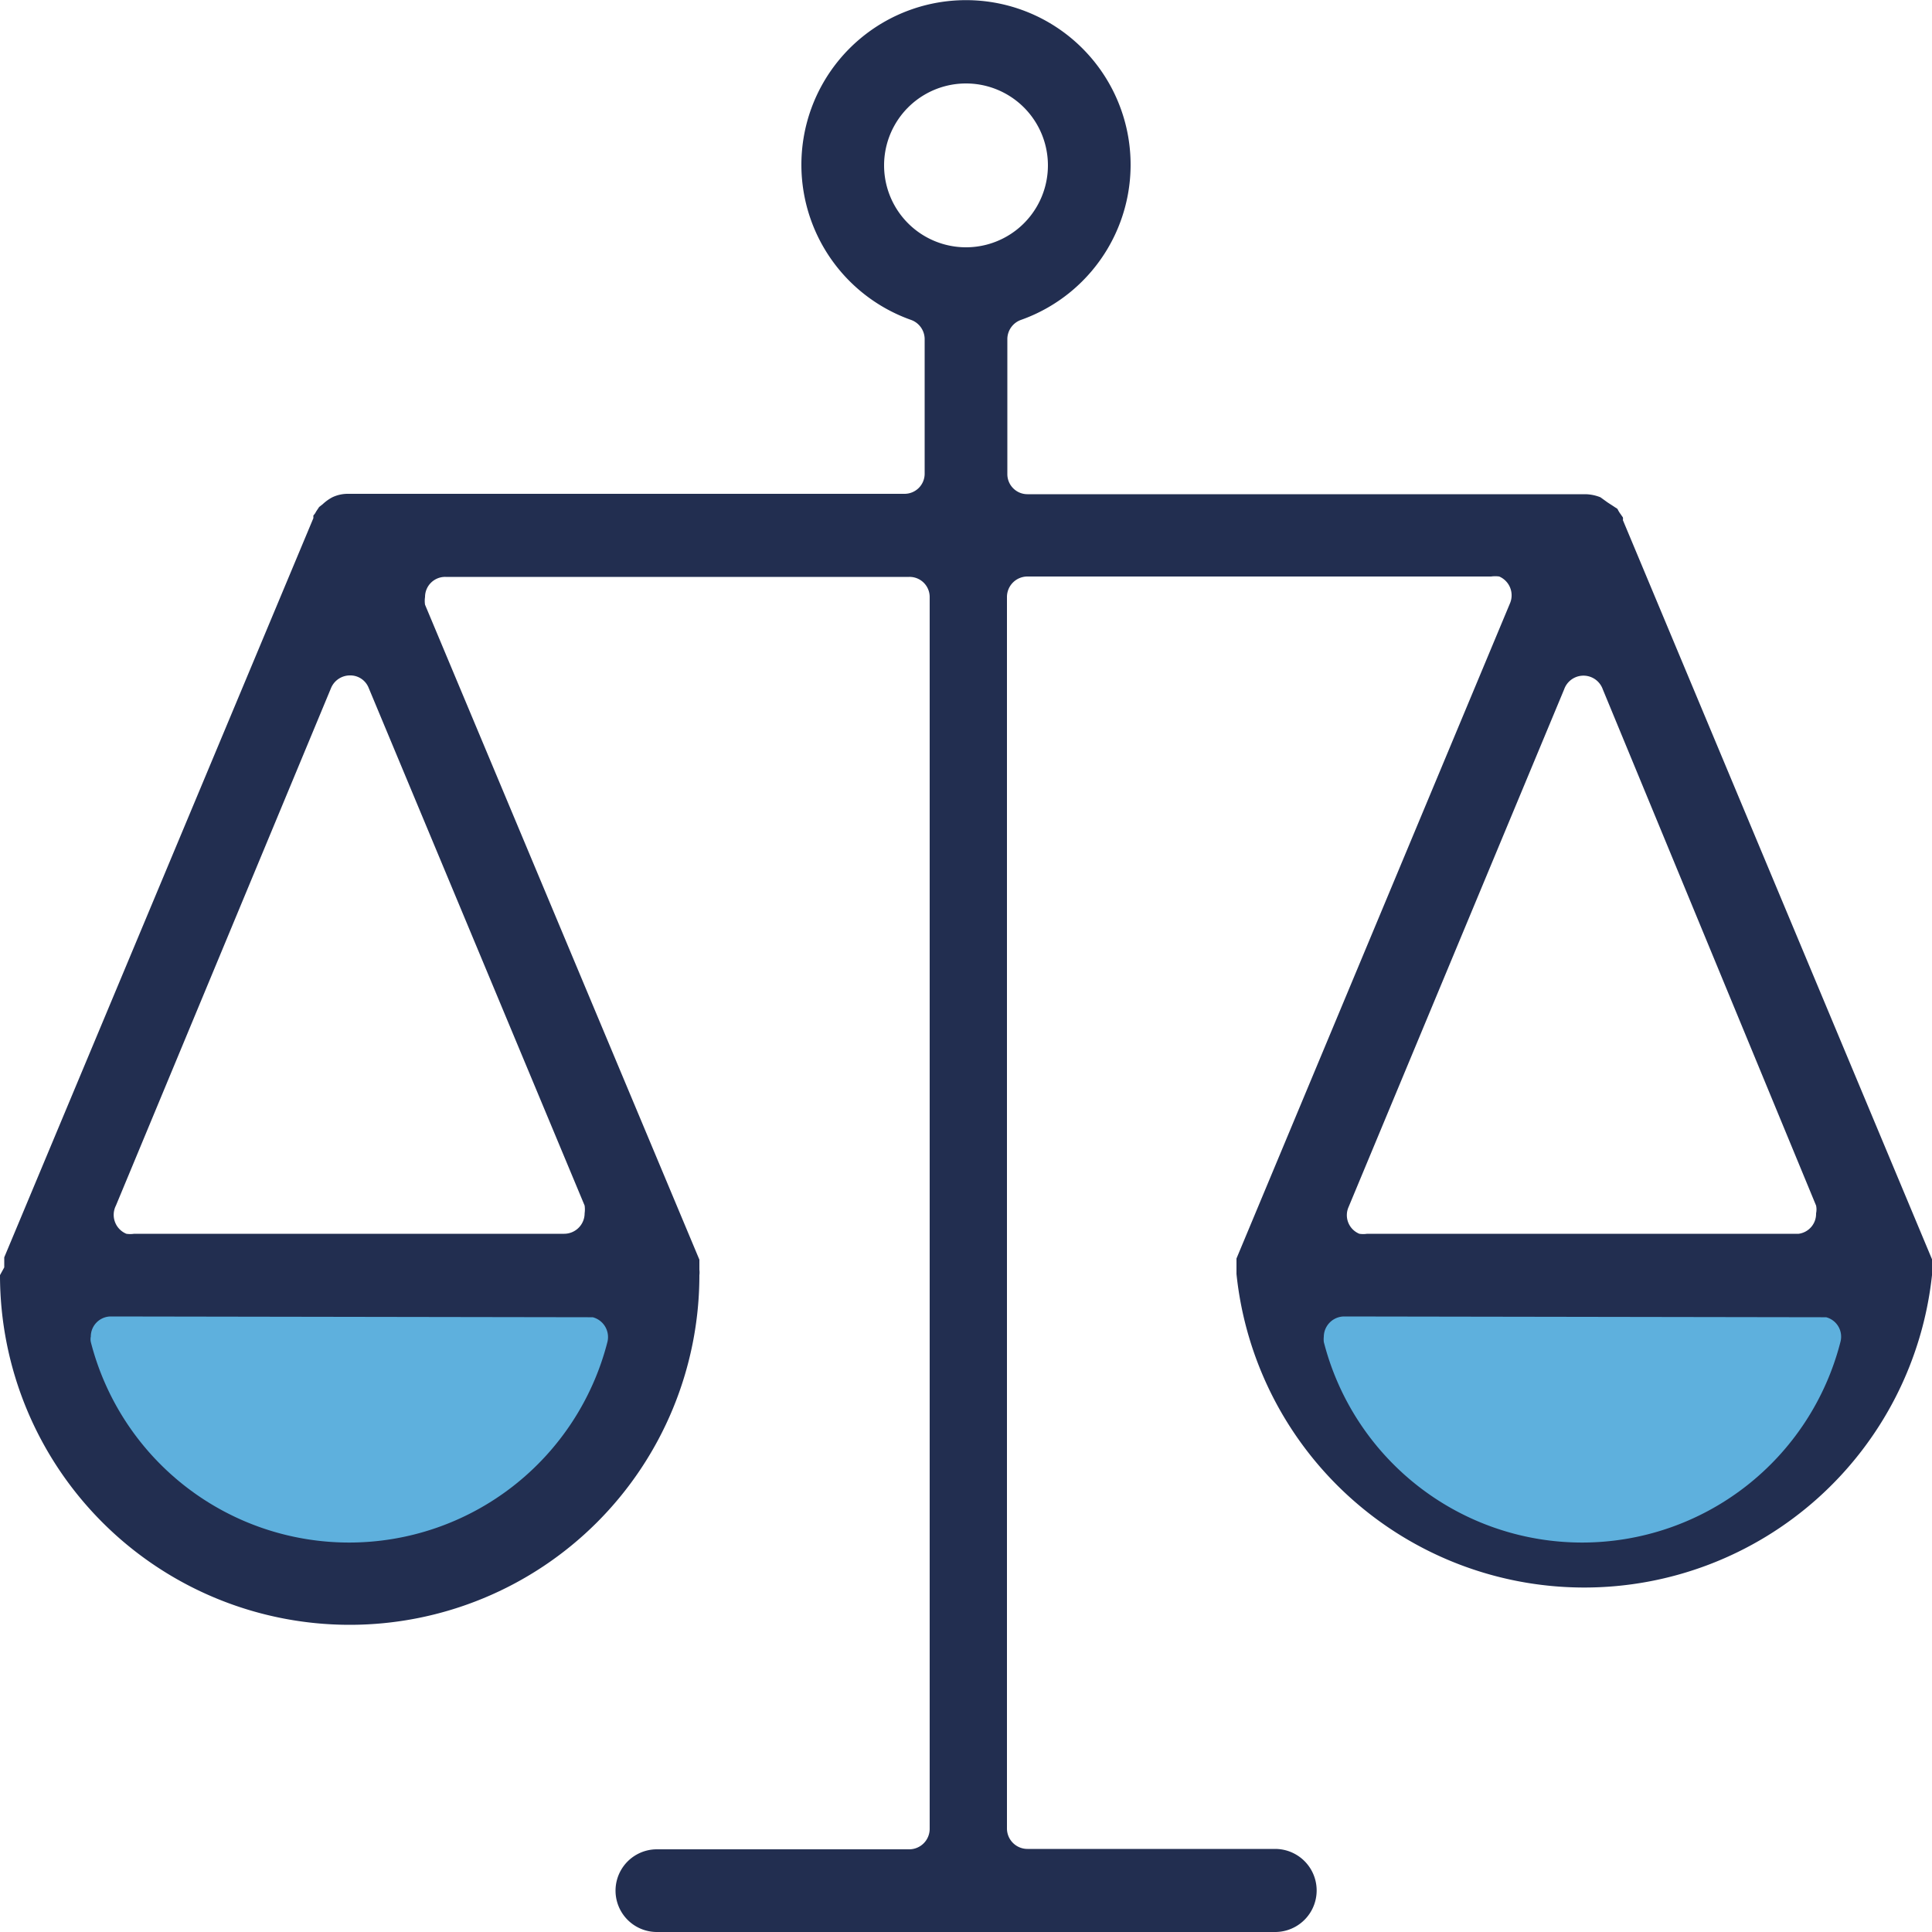 <svg xmlns="http://www.w3.org/2000/svg" viewBox="0 0 50 50"><defs><style>.cls-1{fill:#222e50;}.cls-2{fill:#5eb0dd;}</style></defs><g id="Layer_2" data-name="Layer 2"><g id="scc-icons"><g id="attorney-icon"><path id="icon-stroke" class="cls-1" d="M50,32.84l0-.1,0-.15v0l-8-19.13a.18.18,0,0,0,0-.07l-.07-.1a.75.75,0,0,1-.07-.12l0,0L41.6,13l0,0-.18-.13h0a1.1,1.1,0,0,0-.4-.08H26.6a.52.52,0,0,1-.53-.52V8.77a.53.53,0,0,1,.35-.49,4.26,4.26,0,1,0-2.84,0,.53.53,0,0,1,.35.49v3.49h0a.52.52,0,0,1-.52.52H9a.93.93,0,0,0-.4.09h0a1.14,1.14,0,0,0-.25.18l-.09.07,0,0-.08.12a.36.36,0,0,1-.07.1l0,.07-8,19.13v0l0,.15,0,.11L0,33v0a9.05,9.05,0,0,0,18.1,0v0a.57.57,0,0,0,0-.14l0-.1,0-.16v0L11,15.65a.65.65,0,0,1,0-.2.52.52,0,0,1,.53-.52h12a.52.52,0,0,1,.53.52V47.33a.53.53,0,0,1-.53.53H17A1.07,1.07,0,0,0,17,50H33A1.07,1.07,0,1,0,33,47.85H26.59a.53.53,0,0,1-.53-.52V15.45a.53.53,0,0,1,.53-.53h12a.78.78,0,0,1,.21,0,.53.53,0,0,1,.28.69L32,32.57v0l0,.16,0,.11,0,.13v0A9.05,9.05,0,0,0,50,33v0ZM15.13,31.2a.71.71,0,0,1,0,.2.53.53,0,0,1-.53.53H3.47a.65.65,0,0,1-.2,0A.53.53,0,0,1,3,31.2L8.57,17.8a.53.53,0,0,1,.48-.32h0a.51.51,0,0,1,.49.32ZM25,6.4a2.12,2.12,0,0,1,0-4.24h0A2.12,2.12,0,0,1,25,6.4ZM46.55,31.93H35.38a.65.65,0,0,1-.2,0,.52.52,0,0,1-.28-.69l5.58-13.4a.53.53,0,0,1,1,0L47,31.2a.48.48,0,0,1,0,.2A.52.52,0,0,1,46.55,31.93Z"/><path id="icon-fill" class="cls-2" d="M34.78,34.07a.53.53,0,0,0-.52.52.68.68,0,0,0,0,.14,6.9,6.9,0,0,0,13.37,0,.52.52,0,0,0-.37-.64l-.14,0Zm-31.91,0a.52.52,0,0,0-.52.52.34.34,0,0,0,0,.14,6.9,6.9,0,0,0,13.37,0,.53.53,0,0,0-.38-.64l-.13,0Z"/></g></g></g></svg>